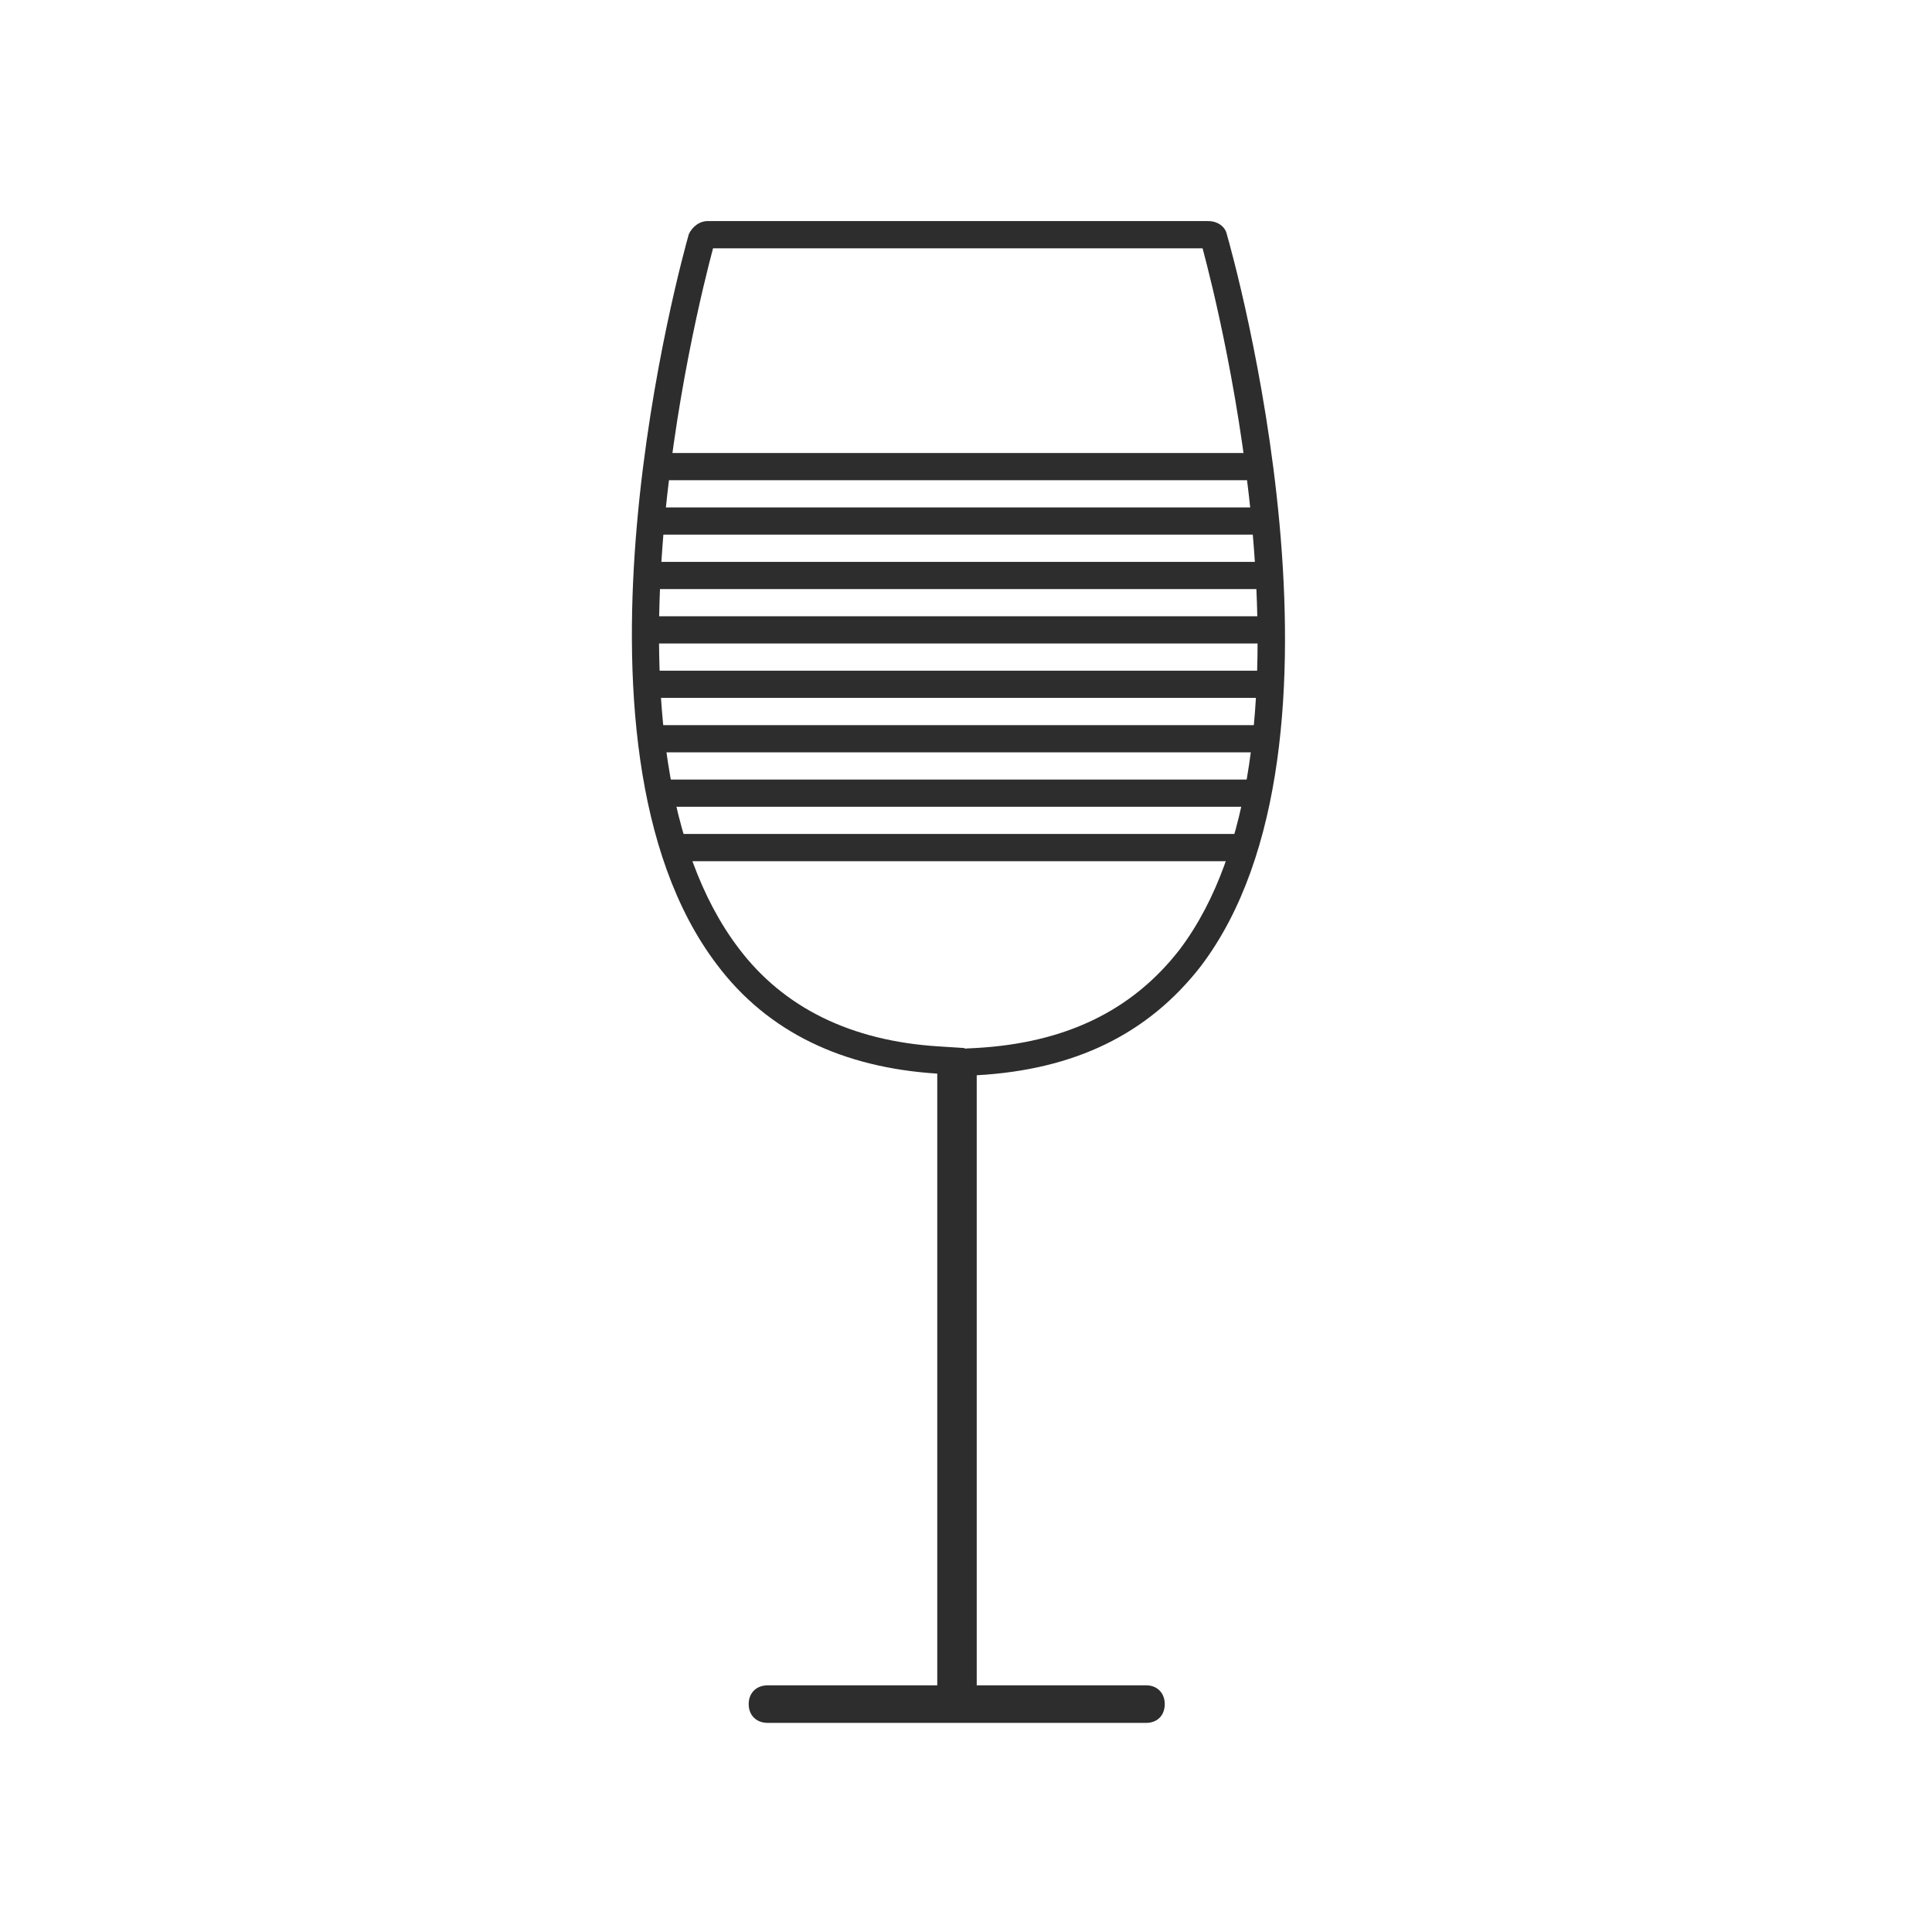 <?xml version="1.0" encoding="UTF-8"?> <svg xmlns="http://www.w3.org/2000/svg" width="71" height="71" viewBox="0 0 71 71" fill="none"><path d="M44.194 9.125C44.814 11.425 48.884 27.585 43.344 34.905C41.594 37.155 39.134 38.335 35.844 38.515L35.444 38.535V38.515L34.504 38.455C31.274 38.255 28.794 37.035 27.144 34.845C21.544 27.465 25.594 11.415 26.204 9.125H44.194ZM44.404 8.125H25.994C25.714 8.125 25.444 8.325 25.314 8.605C25.094 9.375 20.114 27.235 26.344 35.445C28.214 37.935 30.974 39.235 34.444 39.455V61.935H28.214C27.794 61.935 27.514 62.215 27.514 62.625C27.514 63.035 27.794 63.315 28.214 63.315H42.124C42.534 63.315 42.804 63.035 42.804 62.625C42.804 62.215 42.524 61.935 42.124 61.935H35.894V39.515C39.494 39.315 42.184 38.005 44.124 35.515C50.354 27.305 45.304 9.365 45.084 8.605C45.024 8.325 44.744 8.125 44.404 8.125Z" fill="#2D2D2D"></path><path d="M46 17.648C46.276 17.648 46.5 17.424 46.5 17.148C46.5 16.871 46.276 16.648 46 16.648L24.5 16.648C24.224 16.648 24 16.871 24 17.148C24 17.424 24.224 17.648 24.5 17.648L46 17.648Z" fill="#2D2D2D"></path><path d="M46 19.648C46.276 19.648 46.5 19.424 46.5 19.148C46.5 18.871 46.276 18.648 46 18.648L24 18.648C23.724 18.648 23.5 18.871 23.5 19.148C23.5 19.424 23.724 19.648 24 19.648L46 19.648Z" fill="#2D2D2D"></path><path d="M47 21.148C47 21.424 46.776 21.648 46.5 21.648H24C23.724 21.648 23.5 21.424 23.5 21.148C23.5 20.871 23.724 20.648 24 20.648H46.5C46.776 20.648 47 20.871 47 21.148Z" fill="#2D2D2D"></path><path d="M46.5 23.648C46.776 23.648 47 23.424 47 23.148C47 22.871 46.776 22.648 46.5 22.648H24C23.724 22.648 23.5 22.871 23.5 23.148C23.5 23.424 23.724 23.648 24 23.648H46.5Z" fill="#2D2D2D"></path><path d="M47 25.148C47 25.424 46.776 25.648 46.5 25.648H24C23.724 25.648 23.5 25.424 23.5 25.148C23.5 24.871 23.724 24.648 24 24.648H46.5C46.776 24.648 47 24.871 47 25.148Z" fill="#2D2D2D"></path><path d="M46.5 27.648C46.776 27.648 47 27.424 47 27.148C47 26.871 46.776 26.648 46.5 26.648H24C23.724 26.648 23.5 26.871 23.5 27.148C23.5 27.424 23.724 27.648 24 27.648H46.5Z" fill="#2D2D2D"></path><path d="M46.5 29.148C46.5 29.424 46.276 29.648 46 29.648L24.5 29.648C24.224 29.648 24 29.424 24 29.148C24 28.871 24.224 28.648 24.5 28.648L46 28.648C46.276 28.648 46.5 28.871 46.5 29.148Z" fill="#2D2D2D"></path><path d="M45.5 31.648C45.776 31.648 46 31.424 46 31.148C46 30.871 45.776 30.648 45.5 30.648L25 30.648C24.724 30.648 24.5 30.871 24.5 31.148C24.5 31.424 24.724 31.648 25 31.648L45.5 31.648Z" fill="#2D2D2D"></path></svg> 